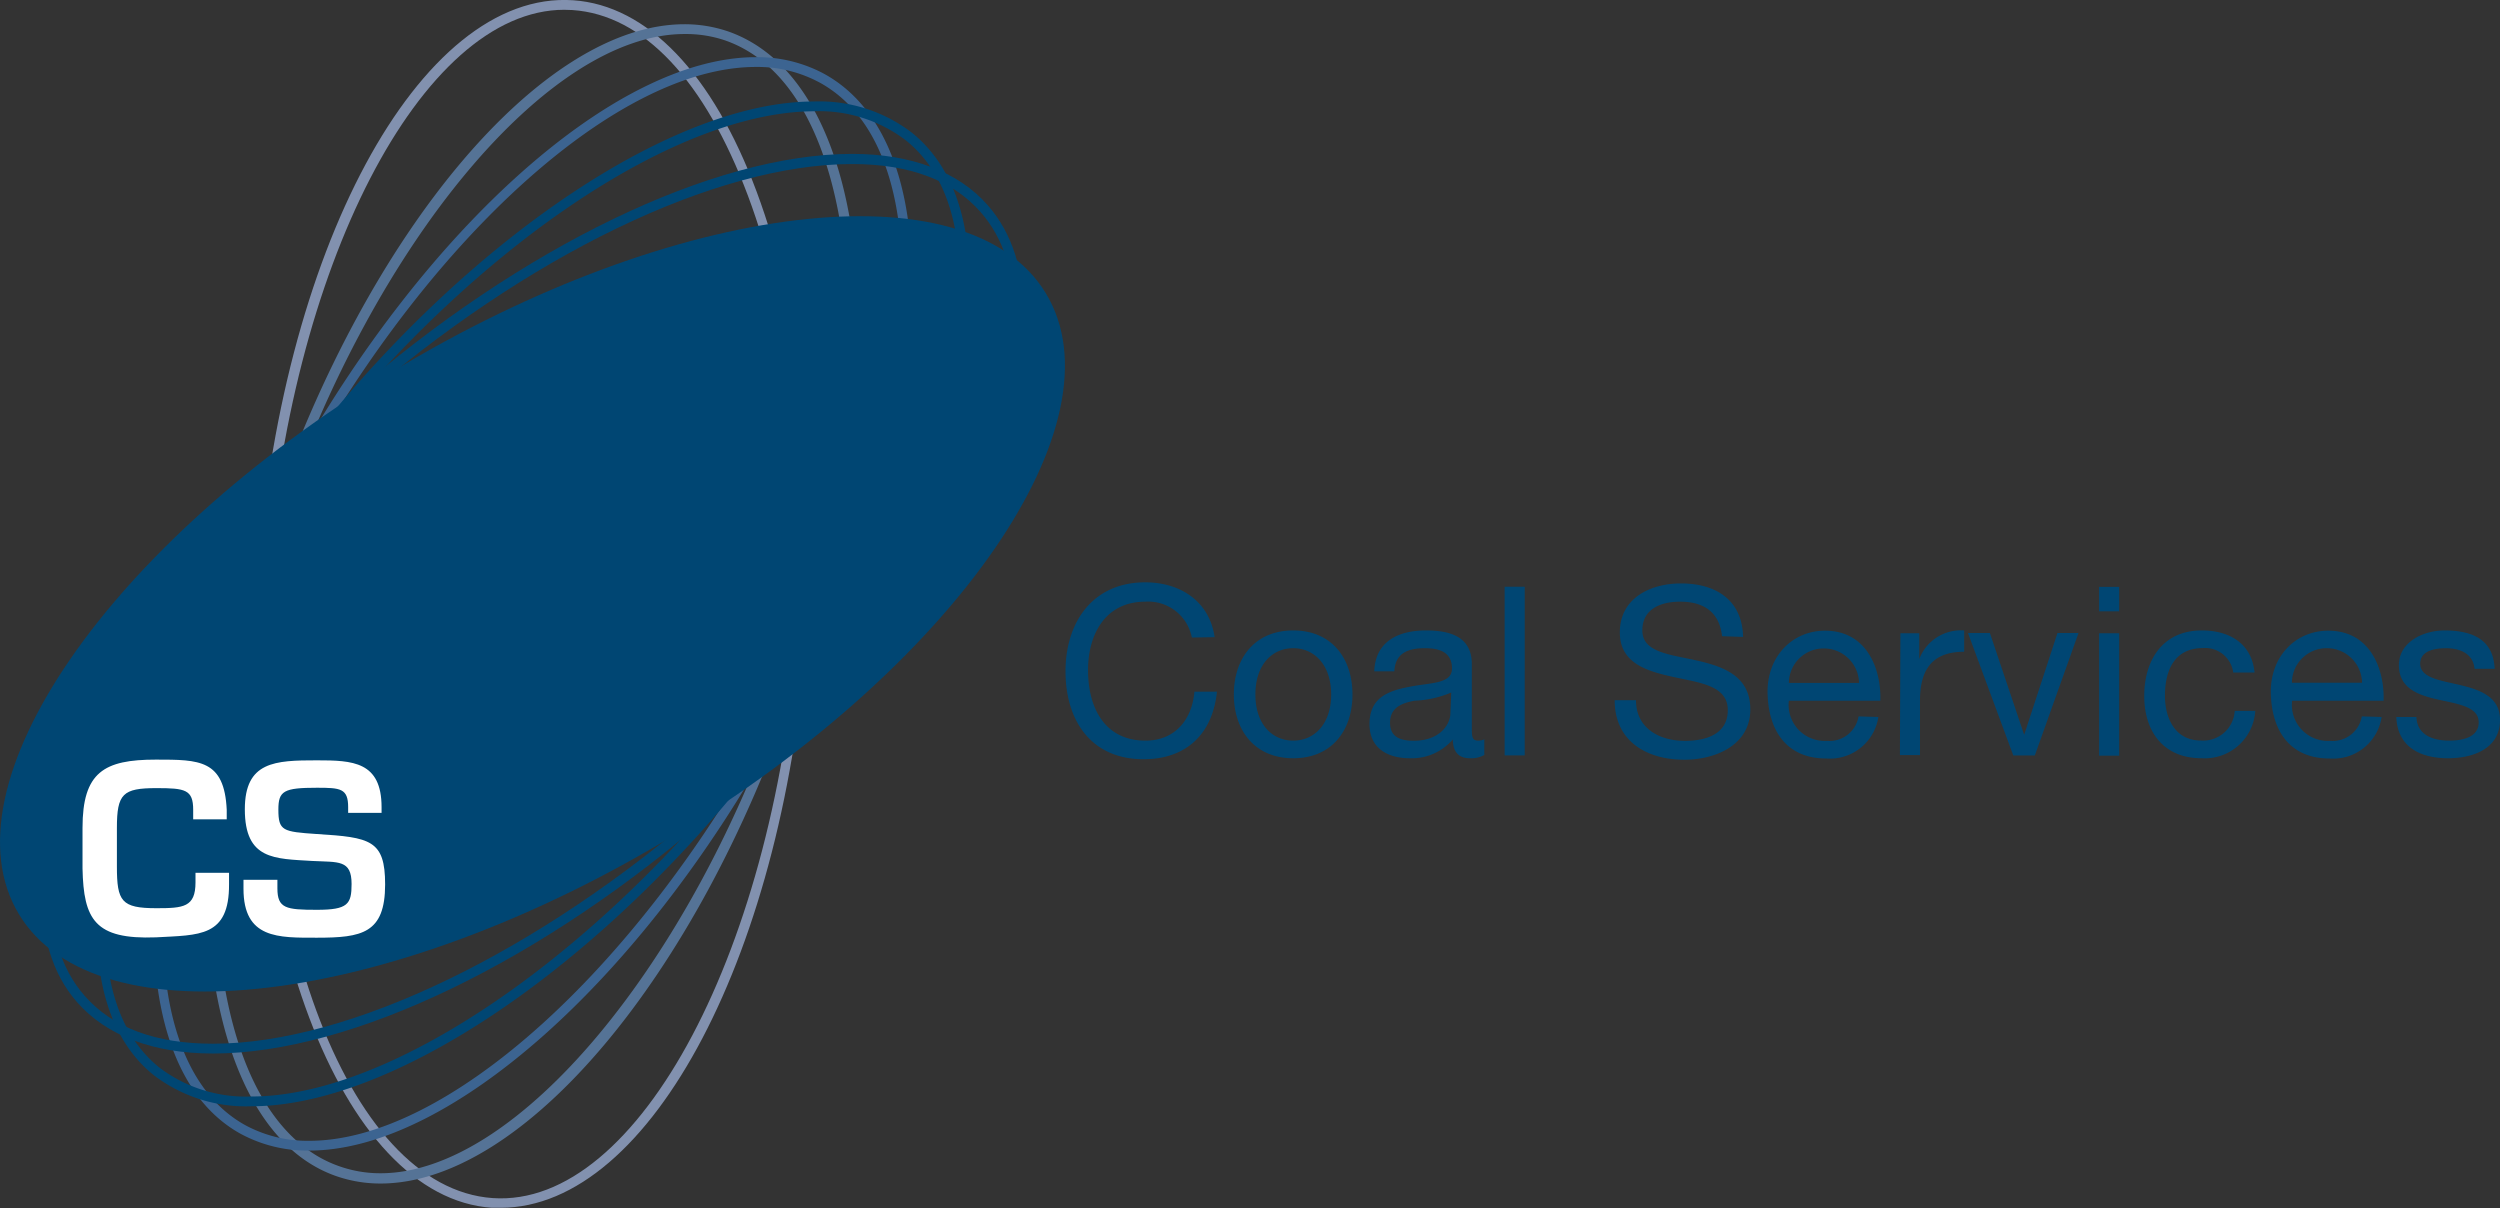 <svg width="180" height="87" fill="none" xmlns="http://www.w3.org/2000/svg"><rect width="100%" height="100%" fill="#333333" stroke="none"/><g clip-path="url(#clip0_3077_863)"><path d="M36.05 86.96h-.627c-10.938-.741-18.509-20.828-16.922-44.794C20.087 18.201 30.188-.723 41.258.018c5.35.361 10.057 5.288 13.221 13.785 3.165 8.496 4.46 19.443 3.685 31.007-1.57 23.63-11.291 42.15-22.115 42.15zM40.632.704c-10.286 0-19.876 18.615-21.427 41.488-1.587 23.577 5.711 43.33 16.262 44.07 10.55.74 20.448-18.166 22.035-41.426.767-11.458-.52-22.379-3.64-30.717C50.742 5.782 46.317 1.066 41.213.723l-.581-.018z" fill="#8291AF"/><path d="M27.394 85.214a9.694 9.694 0 01-3.12-.511c-10.374-3.526-12.507-24.918-4.75-47.649C26.503 16.597 39.02 1.745 49.287 1.745a9.696 9.696 0 013.12.511c5.077 1.763 8.347 7.677 9.22 16.747.872 9.07-.723 19.928-4.469 30.858-6.98 20.501-19.497 35.353-29.765 35.353zM49.288 2.45c-9.819 0-22.326 14.984-29.086 34.833-7.633 22.361-5.694 43.339 4.31 46.715.93.318 1.907.48 2.89.476 9.81 0 22.327-14.984 29.087-34.834 3.71-10.876 5.289-21.753 4.407-30.62-.881-8.866-3.949-14.49-8.743-16.13a8.814 8.814 0 00-2.865-.44z" fill="#557396"/><path d="M22.264 82.843a10.11 10.11 0 01-4.936-1.208C7.73 76.347 9.343 54.93 20.925 33.89 30.62 16.359 44.343 4.116 54.418 4.116c1.721-.023 3.42.392 4.936 1.208 4.698 2.591 6.892 9.008 6.17 18.086-.723 9.079-4.178 19.506-9.766 29.66C46.106 70.6 32.33 82.842 22.264 82.842zM54.418 4.821c-9.863 0-23.348 12.093-32.876 29.404-11.362 20.704-13.124 41.69-3.87 46.794a9.421 9.421 0 004.592 1.119c9.82 0 23.34-12.093 32.877-29.404 5.544-10.074 8.981-20.501 9.686-29.377.705-8.875-1.375-14.984-5.817-17.416a9.422 9.422 0 00-4.592-1.12z" fill="#3C6491"/><path d="M15.328 75.853c-4.284 0-7.66-1.278-9.784-3.701-7.21-8.26 1.63-27.835 19.708-43.648C37.504 17.778 51.36 11.08 61.355 11.08c4.274 0 7.659 1.287 9.774 3.71 3.526 4.038 3.394 10.824-.379 19.1-3.772 8.277-10.577 16.906-19.329 24.53-12.27 10.762-26.107 17.434-36.093 17.434zm46.026-64.042c-9.827 0-23.48 6.601-35.635 17.231C7.933 44.572-.88 63.725 6.082 71.684c2 2.3 5.112 3.464 9.246 3.464 9.827 0 23.48-6.602 35.635-17.231 8.646-7.563 15.45-16.192 19.153-24.292 3.701-8.1 3.834-14.534.493-18.35-2.018-2.3-5.13-3.464-9.254-3.464z" fill="#004673"/><path d="M18.113 79.652a10.938 10.938 0 01-7.051-2.247C2.52 70.53 7.827 49.72 22.89 31.007c11.379-14.172 25.746-23.7 35.715-23.7a10.93 10.93 0 017.05 2.247c4.179 3.367 5.227 10.066 2.945 18.88-2.283 8.814-7.501 18.51-14.773 27.517-11.414 14.182-25.78 23.701-35.714 23.701zm40.544-71.64c-9.818 0-23.965 9.422-35.256 23.436C8.585 49.861 3.235 70.221 11.467 76.858a10.286 10.286 0 006.646 2.089c9.695 0 23.877-9.422 35.168-23.437 7.2-8.954 12.428-18.632 14.631-27.252 2.204-8.62 1.252-14.984-2.697-18.157a10.285 10.285 0 00-6.61-2.09h.052z" fill="#004673"/><path d="M75.307 21.127c5.588 9.228-6.443 26.715-26.865 39.064C28.02 72.539 6.945 75.06 1.366 65.83c-5.58-9.228 6.452-26.715 26.865-39.063 20.413-12.349 41.497-14.87 47.076-5.641z" fill="#004673"/><path d="M13.909 58.992v-.687c0-1.455-.573-1.56-2.645-1.56-2.424 0-2.847.405-2.847 2.864v2.777c0 2.512.318 3.005 2.847 3.005 1.94 0 2.812-.07 2.812-1.86v-.687h2.415v.82c.018 3.825-2.142 3.649-5.262 3.825-4.407.167-5.209-1.287-5.288-4.954V59.61c0-4.02 1.55-4.918 5.288-4.918 3.13 0 4.927 0 5.095 3.614v.687h-2.415zm6.064 4.354v.617c0 1.446.617 1.543 2.846 1.543 2.23 0 2.495-.406 2.495-1.86 0-1.763-.952-1.56-2.83-1.657-2.714-.168-4.856-.07-4.856-3.72 0-3.446 2.177-3.525 5.191-3.525 2.565 0 4.654.079 4.654 3.375v.406h-2.406v-.406c0-1.357-.555-1.401-2.248-1.401-2.397 0-2.776.23-2.776 1.569 0 1.542.317 1.595 2.759 1.763 3.87.238 4.927.432 4.927 3.631 0 3.526-1.675 3.834-4.91 3.834-2.776 0-5.288.088-5.288-3.525v-.644h2.442z" fill="#fff"/><path d="M85.813 45.903a3.2 3.2 0 00-3.358-2.582c-2.89 0-4.116 2.38-4.116 4.918 0 2.768 1.225 5.086 4.134 5.086 2.124 0 3.35-1.499 3.526-3.526h1.621c-.308 3.032-2.195 4.865-5.288 4.865-3.773 0-5.615-2.785-5.615-6.328s1.966-6.408 5.738-6.408c2.53 0 4.628 1.366 4.998 3.949l-1.64.026zm7.299-.511c2.785 0 4.266 2.027 4.266 4.61 0 2.582-1.481 4.592-4.266 4.592-2.786 0-4.275-2.019-4.275-4.592 0-2.574 1.48-4.61 4.275-4.61zm0 7.933c1.516 0 2.732-1.19 2.732-3.323s-1.216-3.332-2.732-3.332c-1.516 0-2.724 1.19-2.724 3.332s1.207 3.323 2.724 3.323zm13.758 1.031a1.913 1.913 0 01-1.04.238c-.749 0-1.225-.406-1.225-1.357a3.883 3.883 0 01-3.094 1.357c-1.595 0-2.908-.714-2.908-2.46 0-1.991 1.48-2.423 2.979-2.705 1.498-.282 2.961-.203 2.961-1.296 0-1.26-1.04-1.463-1.957-1.463-1.225 0-2.133.37-2.194 1.666h-1.446c.08-2.177 1.763-2.944 3.72-2.944 1.586 0 3.305.361 3.305 2.415v4.53c0 .68 0 .988.458.988a1.23 1.23 0 00.441-.088v1.119zm-2.38-4.495a7.516 7.516 0 01-2.644.59c-.952.177-1.763.512-1.763 1.587s.811 1.296 1.701 1.296c1.904 0 2.645-1.19 2.645-1.992l.061-1.481zm3.808-7.615h1.481V54.39h-1.446V42.246h-.035zm15.689 3.56c-.194-1.763-1.349-2.485-3.014-2.485-1.358 0-2.724.493-2.724 2.07 0 1.579 1.939 1.72 3.896 2.16 1.957.441 3.878 1.128 3.878 3.526 0 2.583-2.53 3.623-4.742 3.623-2.723 0-5.024-1.323-5.024-4.284h1.534c0 2.036 1.701 2.926 3.525 2.926 1.472 0 3.085-.458 3.085-2.212 0-1.754-1.939-1.957-3.878-2.38-1.939-.423-3.896-.987-3.896-3.217 0-2.468 2.195-3.526 4.407-3.526 2.486 0 4.407 1.173 4.469 3.852l-1.516-.053zm11.255 5.818a3.526 3.526 0 01-3.754 2.987c-2.812 0-4.134-1.939-4.222-4.627-.088-2.688 1.763-4.574 4.133-4.574 3.112 0 4.064 2.908 3.984 5.041h-6.584a2.589 2.589 0 00.69 2.085 2.595 2.595 0 002.043.806 2.123 2.123 0 002.283-1.762l1.427.044zm-1.392-2.45a2.532 2.532 0 00-2.539-2.486 2.503 2.503 0 00-2.512 2.485h5.051zm2.979-3.579h1.357v1.86a3.202 3.202 0 013.235-2.063v1.534c-2.336 0-3.182 1.322-3.182 3.526v3.913h-1.445l.035-8.77zm9.678 8.796h-1.551l-3.262-8.814h1.578l2.468 7.333 2.397-7.333h1.516l-3.146 8.814zm6.073-10.374h-1.446v-1.763h1.446v1.763zm-1.446 1.578h1.446v8.814h-1.446v-8.814zm9.66 2.829a2.04 2.04 0 00-2.177-1.763c-2.089 0-2.741 1.648-2.741 3.438 0 1.613.732 3.217 2.574 3.217a2.273 2.273 0 002.45-2.133h1.481a3.65 3.65 0 01-3.878 3.41c-2.689 0-4.117-1.868-4.117-4.485 0-2.618 1.358-4.716 4.143-4.716 1.992 0 3.596.934 3.799 3.032h-1.534zm10.683 3.2a3.523 3.523 0 01-3.755 2.987c-2.812 0-4.134-1.939-4.222-4.627-.088-2.688 1.763-4.574 4.134-4.574 3.111 0 4.063 2.908 3.984 5.041h-6.584a2.588 2.588 0 002.732 2.891 2.126 2.126 0 002.283-1.762l1.428.044zm-1.41-2.468a2.532 2.532 0 00-2.539-2.486 2.5 2.5 0 00-2.512 2.486h5.051zm3.913 2.468c.053 1.286 1.172 1.7 2.362 1.7.881 0 2.124-.202 2.124-1.313 0-1.11-1.428-1.313-2.873-1.63-1.446-.318-2.873-.802-2.873-2.486 0-1.683 1.762-2.503 3.287-2.503 1.939 0 3.526.617 3.605 2.759h-1.445c-.106-1.12-1.093-1.48-2.045-1.48s-1.869.237-1.869 1.118c0 1.04 1.525 1.208 2.874 1.534 1.348.326 2.873.802 2.873 2.503 0 2.09-1.957 2.768-3.746 2.768-1.966 0-3.64-.793-3.72-2.97h1.446z" fill="#004673"/></g><defs><clipPath id="clip0_3077_863"><path fill="#fff" d="M0 0h180v86.959H0z"/></clipPath></defs></svg>
